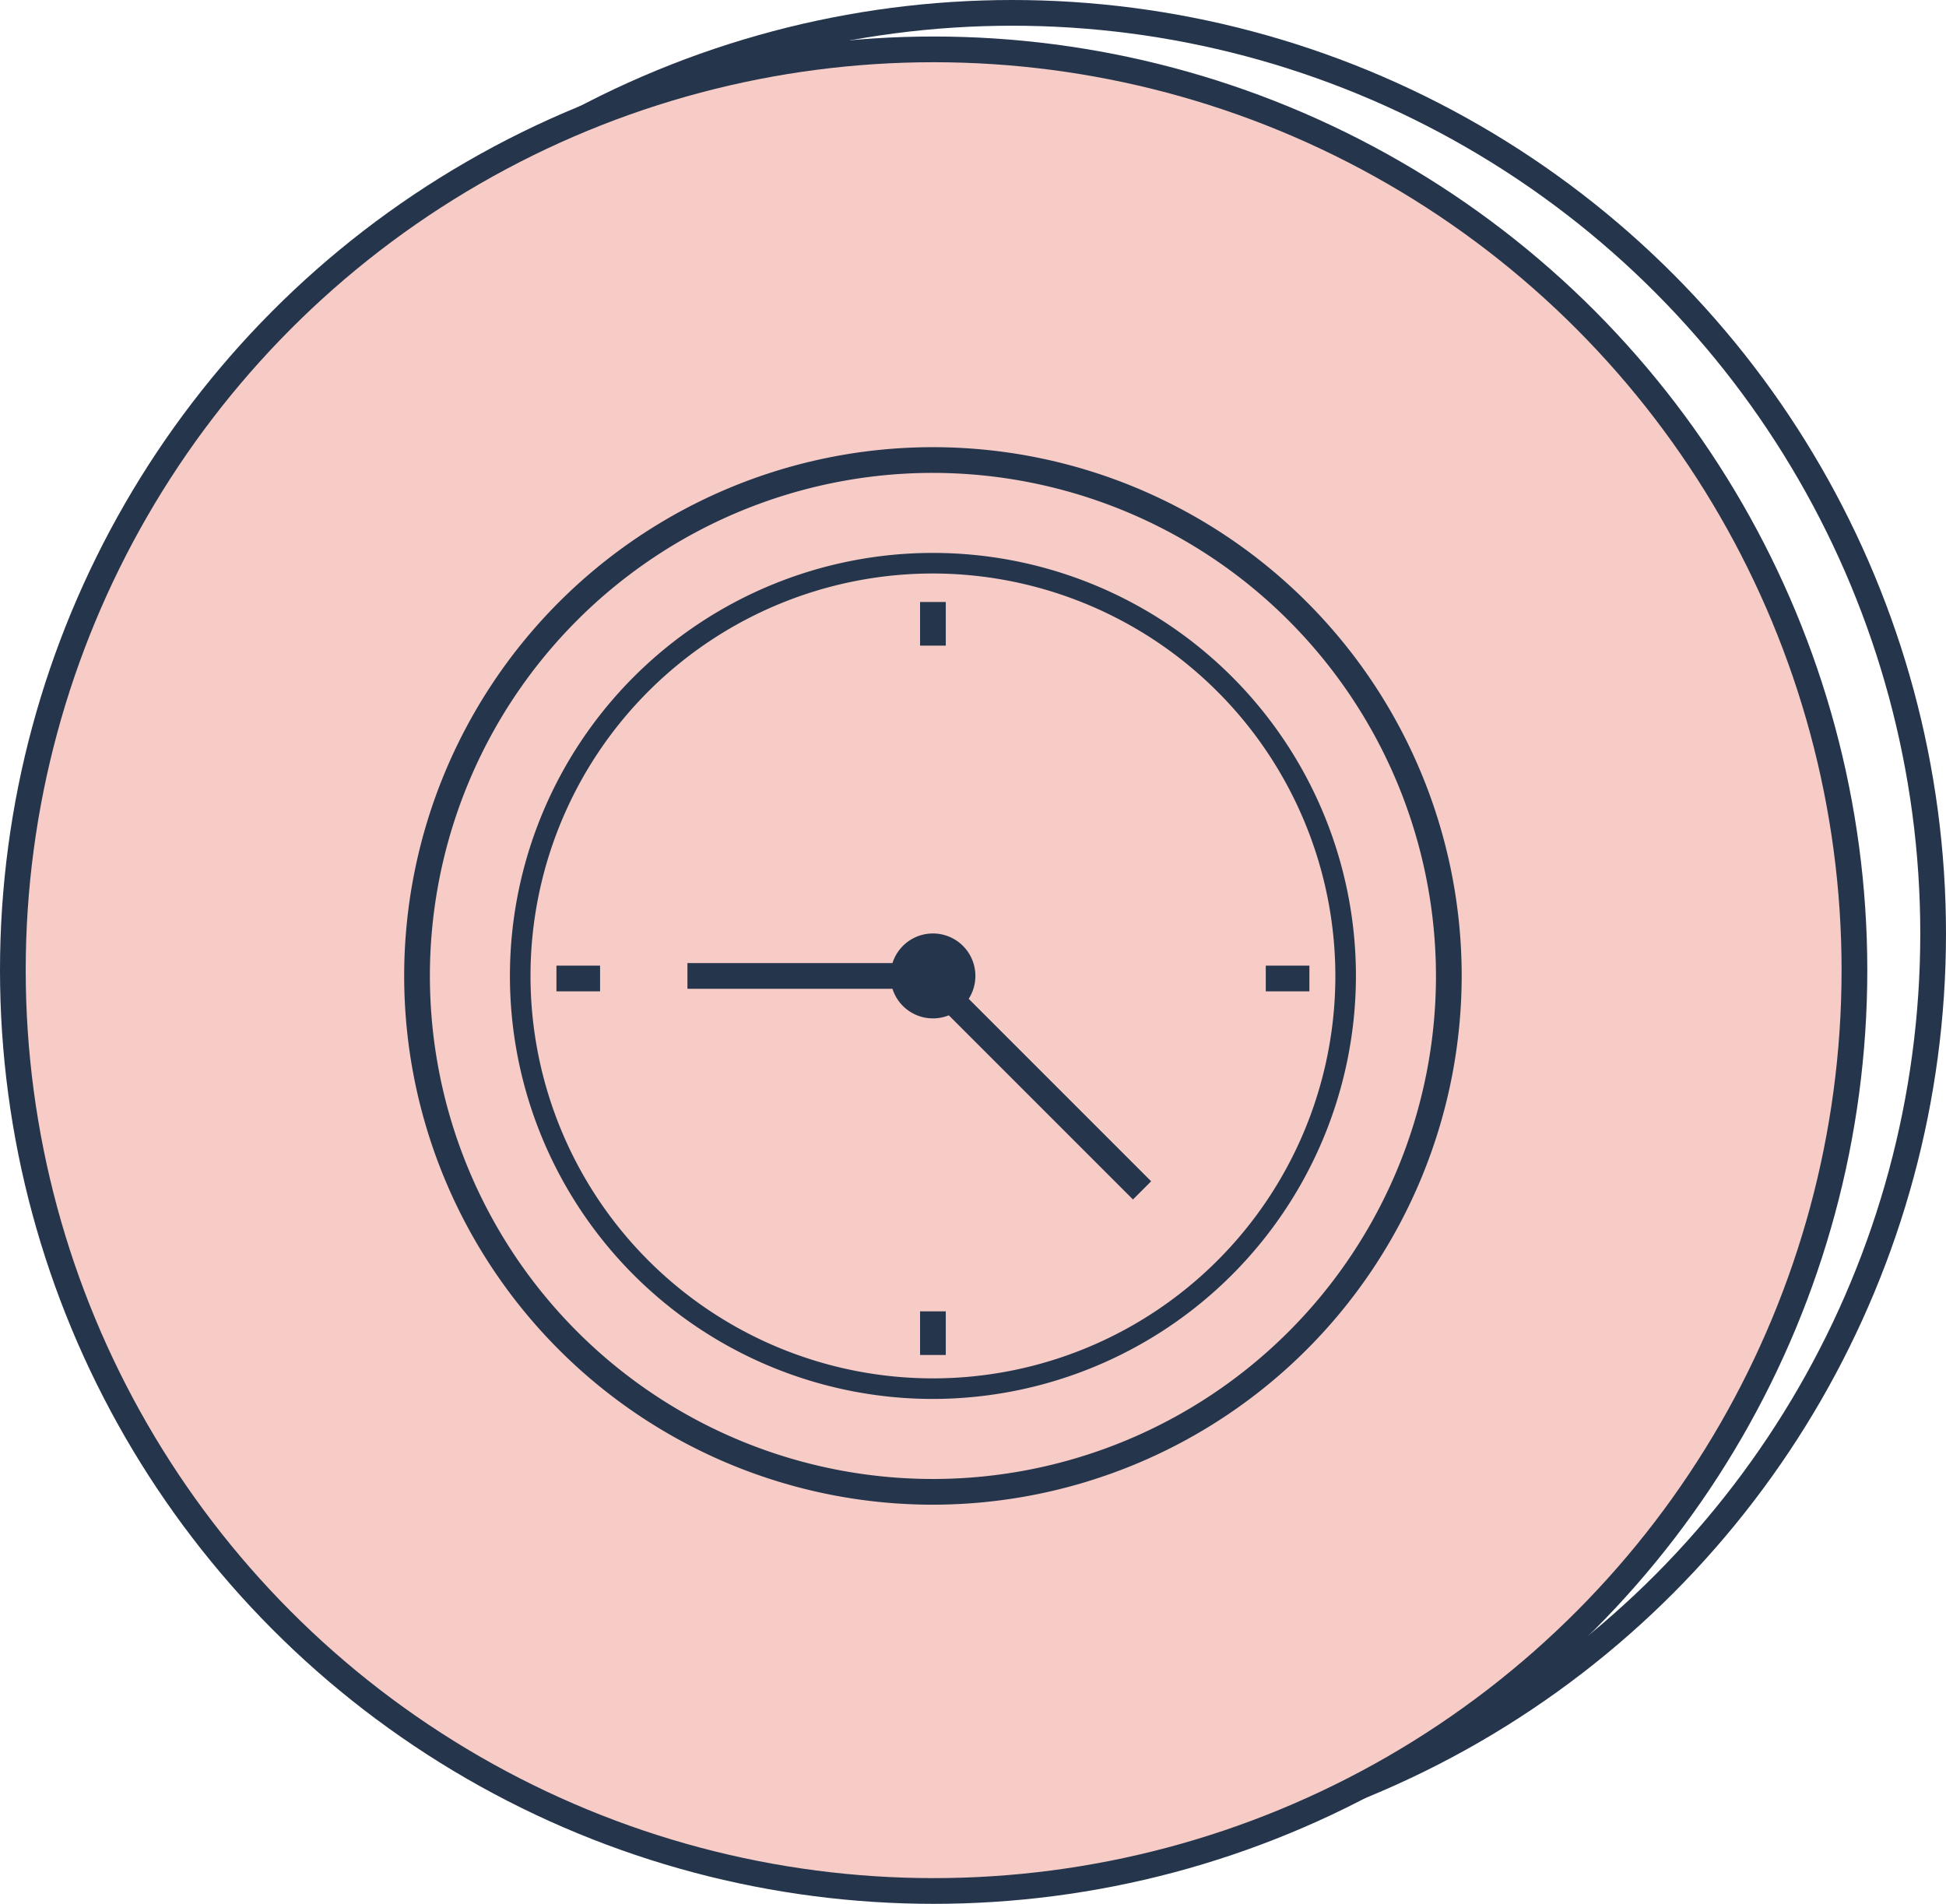 <svg xmlns="http://www.w3.org/2000/svg" width="302.736" height="296.173" viewBox="0 0 302.736 296.173"><g id="Grupo_517" data-name="Grupo 517" transform="translate(-1820.132 -9072.496)"><circle id="Elipse_34" data-name="Elipse 34" cx="143.246" cy="143.246" r="143.246" transform="translate(1834.375 9074.496)" fill="none" stroke="#25354c" stroke-miterlimit="10" stroke-width="4"></circle><circle id="Elipse_35" data-name="Elipse 35" cx="143.246" cy="143.246" r="143.246" transform="translate(1822.132 9080.176)" fill="#f7ccc6" stroke="#25354c" stroke-miterlimit="10" stroke-width="4"></circle><g id="MANAGEMENT"><g id="Grupo_260" data-name="Grupo 260"><g id="Grupo_234" data-name="Grupo 234"><g id="Grupo_233" data-name="Grupo 233"><g id="Grupo_232" data-name="Grupo 232"><path id="Trazado_135" data-name="Trazado 135" d="M1971.872,9224.318a6.605,6.605,0,1,1-6.606-6.606A6.6,6.6,0,0,1,1971.872,9224.318Z" fill="#25354c"></path></g></g></g><g id="Grupo_237" data-name="Grupo 237"><g id="Grupo_236" data-name="Grupo 236"><g id="Grupo_235" data-name="Grupo 235"><rect id="Rect&#xE1;ngulo_137" data-name="Rect&#xE1;ngulo 137" width="4" height="46.009" transform="translate(1963.852 9226.559) rotate(-45)" fill="#25354c"></rect></g></g></g><g id="Grupo_240" data-name="Grupo 240"><g id="Grupo_239" data-name="Grupo 239"><g id="Grupo_238" data-name="Grupo 238"><rect id="Rect&#xE1;ngulo_138" data-name="Rect&#xE1;ngulo 138" width="38.191" height="4" transform="translate(1927.075 9222.317)" fill="#25354c"></rect></g></g></g><g id="Grupo_253" data-name="Grupo 253"><g id="Grupo_243" data-name="Grupo 243"><g id="Grupo_242" data-name="Grupo 242"><g id="Grupo_241" data-name="Grupo 241"><rect id="Rect&#xE1;ngulo_139" data-name="Rect&#xE1;ngulo 139" width="4" height="6.787" transform="translate(1963.266 9166.146)" fill="#25354c"></rect></g></g></g><g id="Grupo_246" data-name="Grupo 246"><g id="Grupo_245" data-name="Grupo 245"><g id="Grupo_244" data-name="Grupo 244"><rect id="Rect&#xE1;ngulo_140" data-name="Rect&#xE1;ngulo 140" width="4" height="6.787" transform="translate(1963.266 9276.496)" fill="#25354c"></rect></g></g></g><g id="Grupo_249" data-name="Grupo 249"><g id="Grupo_248" data-name="Grupo 248"><g id="Grupo_247" data-name="Grupo 247"><rect id="Rect&#xE1;ngulo_141" data-name="Rect&#xE1;ngulo 141" width="6.787" height="4" transform="translate(2017.047 9222.715)" fill="#25354c"></rect></g></g></g><g id="Grupo_252" data-name="Grupo 252"><g id="Grupo_251" data-name="Grupo 251"><g id="Grupo_250" data-name="Grupo 250"><rect id="Rect&#xE1;ngulo_142" data-name="Rect&#xE1;ngulo 142" width="6.787" height="4" transform="translate(1906.698 9222.715)" fill="#25354c"></rect></g></g></g></g><g id="Grupo_256" data-name="Grupo 256"><g id="Grupo_255" data-name="Grupo 255"><g id="Grupo_254" data-name="Grupo 254"><path id="Trazado_136" data-name="Trazado 136" d="M1965.266,9306.575a82.257,82.257,0,1,1,82.258-82.257A82.351,82.351,0,0,1,1965.266,9306.575Zm0-160.515a78.257,78.257,0,1,0,78.258,78.258A78.346,78.346,0,0,0,1965.266,9146.061Z" fill="#25354c"></path></g></g></g><g id="Grupo_259" data-name="Grupo 259"><g id="Grupo_258" data-name="Grupo 258"><g id="Grupo_257" data-name="Grupo 257"><path id="Trazado_137" data-name="Trazado 137" d="M1965.266,9290.123a65.806,65.806,0,1,1,65.806-65.806A65.88,65.88,0,0,1,1965.266,9290.123Zm0-128.411a62.605,62.605,0,1,0,62.606,62.605A62.677,62.677,0,0,0,1965.266,9161.712Z" fill="#25354c"></path></g></g></g></g></g></g></svg>